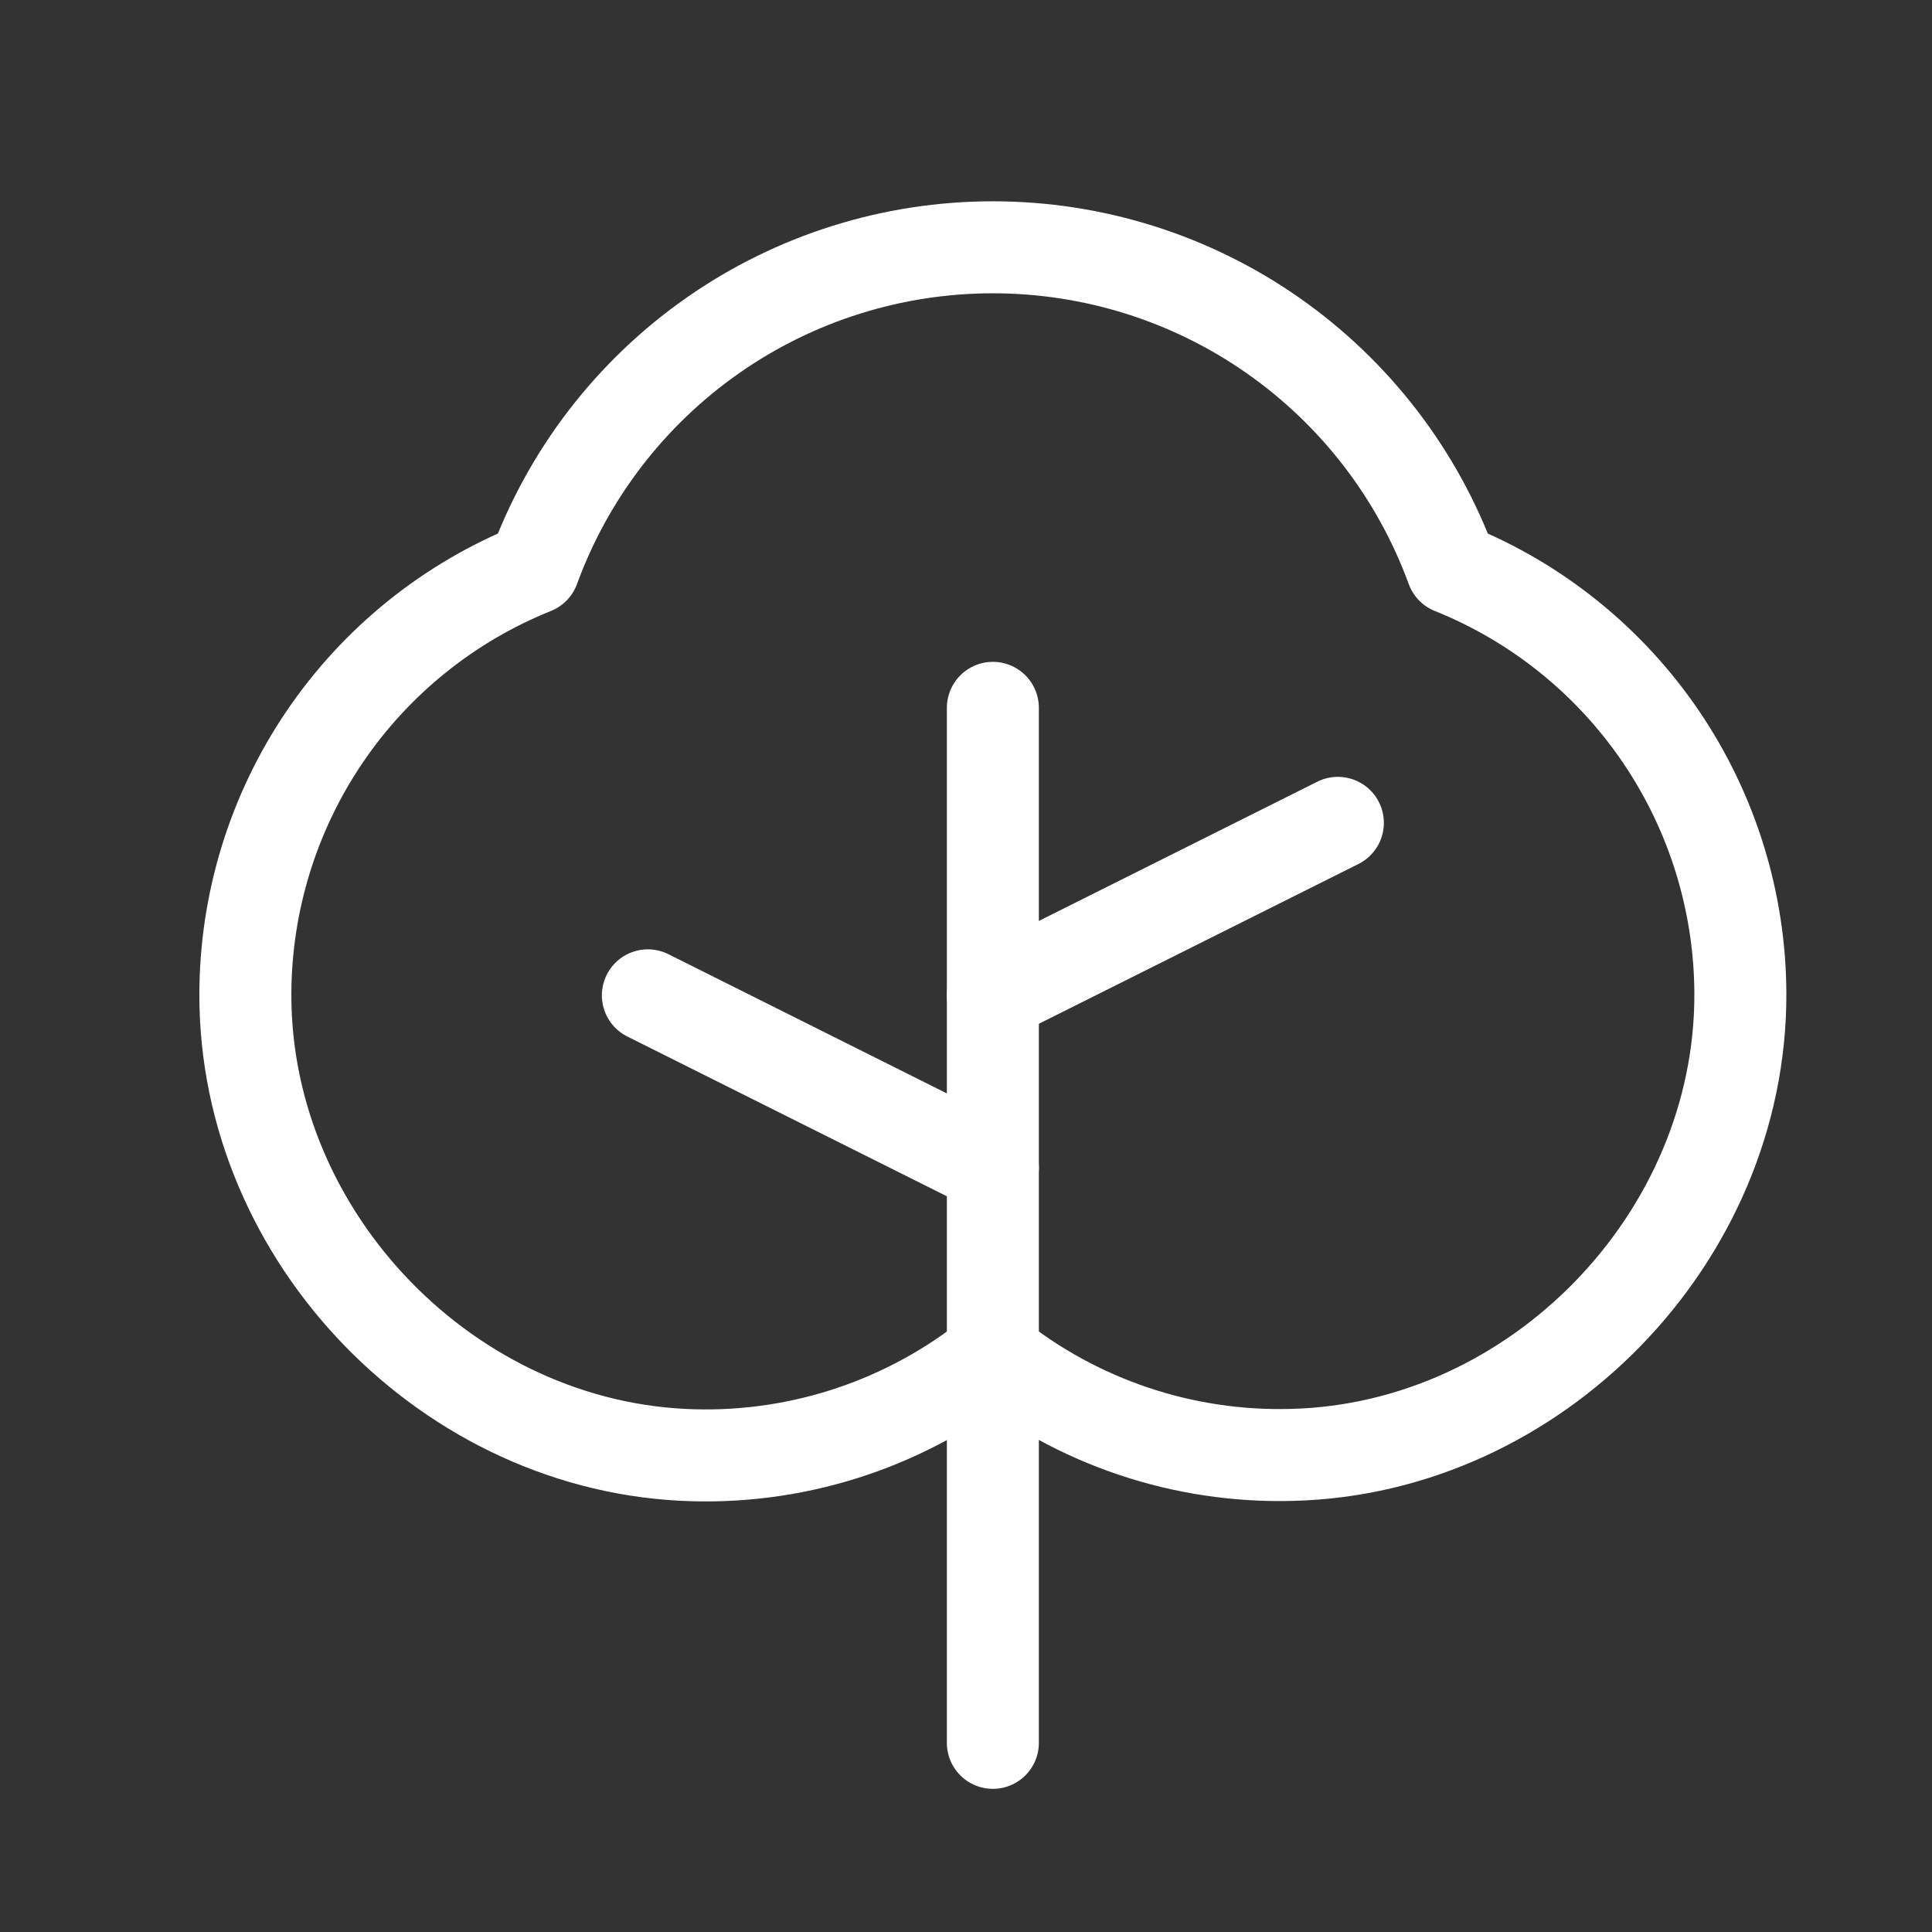 <svg width="21" height="21" viewBox="0 0 21 21" fill="none" xmlns="http://www.w3.org/2000/svg">
<rect x="0" y="0" width="21" height="21" fill="#333333" stroke="none"/>
<g clip-path="url(#clip0_22_358)">
<path d="M10.792 18.944V7.694" stroke="white" stroke-linecap="round" stroke-linejoin="round"/>
<path d="M10.792 12.694L7.042 10.819" stroke="white" stroke-linecap="round" stroke-linejoin="round"/>
<path d="M10.792 10.819L14.542 8.944" stroke="white" stroke-linecap="round" stroke-linejoin="round"/>
<path d="M10.792 14.721C11.713 15.46 12.866 15.847 14.047 15.814C16.698 15.747 18.924 13.454 18.917 10.802C18.914 9.806 18.614 8.835 18.056 8.011C17.497 7.187 16.706 6.548 15.782 6.177C15.408 5.154 14.729 4.271 13.836 3.646C12.944 3.022 11.881 2.688 10.792 2.688C9.703 2.688 8.64 3.022 7.748 3.646C6.855 4.271 6.176 5.154 5.802 6.177C4.878 6.548 4.086 7.187 3.527 8.012C2.969 8.836 2.669 9.809 2.667 10.805C2.66 13.457 4.887 15.75 7.538 15.818C8.719 15.85 9.872 15.461 10.792 14.721Z" stroke="white" stroke-linecap="round" stroke-linejoin="round"/>
</g>
<defs>
<clipPath id="clip0_22_358">
<rect width="20" height="20" fill="white" transform="translate(0.792 0.819)"/>
</clipPath>
</defs>
</svg>
